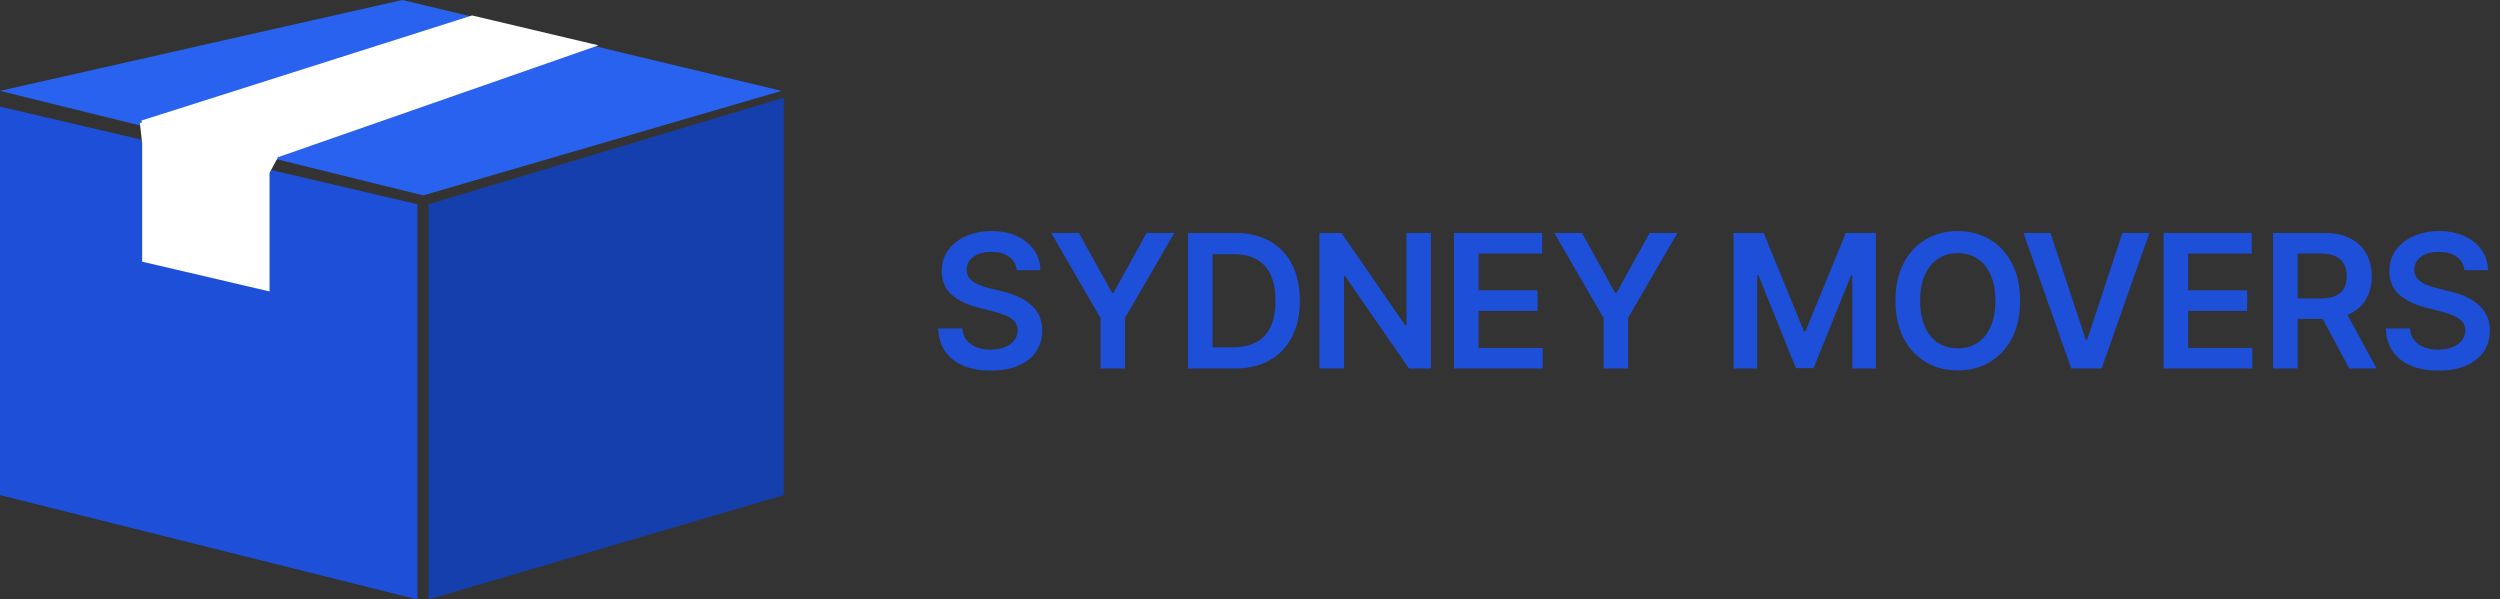 <svg width="563" height="135" viewBox="0 0 563 135" fill="none" xmlns="http://www.w3.org/2000/svg">
<rect x="0" y="0" width="563" height="135" fill="#333333" stroke="none"/>
<path d="M176 20.465L95.29 44L47.645 32.233L0 20.465L90.603 0L133.302 10.233L176 20.465Z" fill="#2A62F0"/>
<path d="M94 135V46L0 24V111.5L94 135Z" fill="#1E4FD8"/>
<path d="M60.198 38.813V65L32.513 58.536V32.25L32 27.625L106.34 4L133 10.306L62.249 34.998L60.198 38.813Z" fill="white"/>
<path d="M60.198 38.813V65L32.513 58.536V32.25M60.198 38.813L32.513 32.25M60.198 38.813L62.249 34.998M32.513 32.25L32 27.625M62.249 34.998L133 10.306L106.34 4L32 27.625M62.249 34.998L32 27.625" stroke="white"/>
<path d="M176.5 111.5V22L96.5 46V135L176.5 111.5Z" fill="#163FAE"/>
<path d="M228.974 60.852C228.835 59.549 228.248 58.535 227.214 57.809C226.19 57.083 224.858 56.72 223.217 56.72C222.064 56.72 221.074 56.894 220.249 57.242C219.424 57.59 218.792 58.062 218.355 58.659C217.917 59.256 217.694 59.937 217.684 60.702C217.684 61.339 217.828 61.891 218.116 62.358C218.415 62.825 218.817 63.223 219.324 63.551C219.831 63.869 220.393 64.138 221.01 64.356C221.626 64.575 222.248 64.759 222.874 64.908L225.738 65.624C226.891 65.893 228 66.256 229.064 66.713C230.138 67.171 231.097 67.747 231.942 68.443C232.797 69.139 233.473 69.979 233.971 70.964C234.468 71.948 234.716 73.102 234.716 74.424C234.716 76.214 234.259 77.79 233.344 79.152C232.429 80.504 231.107 81.563 229.377 82.329C227.657 83.085 225.574 83.462 223.128 83.462C220.751 83.462 218.688 83.094 216.938 82.359C215.198 81.623 213.836 80.549 212.851 79.137C211.877 77.725 211.35 76.005 211.27 73.977H216.714C216.794 75.04 217.122 75.925 217.699 76.631C218.275 77.337 219.026 77.864 219.951 78.212C220.885 78.56 221.929 78.734 223.083 78.734C224.286 78.734 225.34 78.555 226.245 78.197C227.16 77.829 227.875 77.322 228.393 76.676C228.91 76.02 229.173 75.254 229.183 74.379C229.173 73.584 228.939 72.928 228.482 72.41C228.025 71.883 227.383 71.446 226.558 71.098C225.743 70.74 224.788 70.422 223.694 70.144L220.219 69.249C217.704 68.602 215.715 67.623 214.253 66.31C212.802 64.988 212.076 63.233 212.076 61.045C212.076 59.246 212.563 57.67 213.537 56.318C214.522 54.965 215.859 53.916 217.549 53.17C219.24 52.415 221.154 52.037 223.292 52.037C225.459 52.037 227.358 52.415 228.989 53.17C230.63 53.916 231.917 54.955 232.852 56.288C233.787 57.61 234.269 59.131 234.299 60.852H228.974ZM236.721 52.455H242.971L250.443 65.967H250.741L258.214 52.455H264.463L253.351 71.605V83H247.833V71.605L236.721 52.455ZM277.893 83H267.542V52.455H278.101C281.134 52.455 283.739 53.066 285.917 54.289C288.104 55.502 289.785 57.247 290.958 59.524C292.131 61.801 292.718 64.526 292.718 67.697C292.718 70.879 292.126 73.614 290.943 75.901C289.77 78.188 288.074 79.942 285.857 81.165C283.65 82.388 280.995 83 277.893 83ZM273.075 78.212H277.624C279.752 78.212 281.527 77.825 282.949 77.049C284.371 76.263 285.439 75.095 286.155 73.544C286.871 71.983 287.229 70.034 287.229 67.697C287.229 65.361 286.871 63.422 286.155 61.881C285.439 60.33 284.381 59.171 282.979 58.406C281.586 57.63 279.856 57.242 277.788 57.242H273.075V78.212ZM322.237 52.455V83H317.315L302.922 62.194H302.669V83H297.135V52.455H302.087L316.465 73.276H316.733V52.455H322.237ZM327.426 83V52.455H347.293V57.093H332.96V65.386H346.264V70.024H332.96V78.362H347.412V83H327.426ZM350.01 52.455H356.259L363.731 65.967H364.03L371.502 52.455H377.751L366.64 71.605V83H361.121V71.605L350.01 52.455ZM390.408 52.455H397.179L406.248 74.588H406.606L415.674 52.455H422.445V83H417.135V62.015H416.852L408.41 82.91H404.443L396.001 61.97H395.718V83H390.408V52.455ZM454.925 67.727C454.925 71.019 454.308 73.837 453.075 76.184C451.852 78.521 450.182 80.31 448.064 81.553C445.956 82.796 443.565 83.418 440.89 83.418C438.215 83.418 435.819 82.796 433.701 81.553C431.593 80.3 429.923 78.506 428.69 76.169C427.467 73.822 426.855 71.008 426.855 67.727C426.855 64.436 427.467 61.622 428.69 59.285C429.923 56.939 431.593 55.144 433.701 53.901C435.819 52.658 438.215 52.037 440.89 52.037C443.565 52.037 445.956 52.658 448.064 53.901C450.182 55.144 451.852 56.939 453.075 59.285C454.308 61.622 454.925 64.436 454.925 67.727ZM449.361 67.727C449.361 65.41 448.999 63.457 448.273 61.866C447.557 60.265 446.562 59.057 445.29 58.242C444.017 57.416 442.55 57.004 440.89 57.004C439.229 57.004 437.763 57.416 436.49 58.242C435.217 59.057 434.218 60.265 433.492 61.866C432.776 63.457 432.418 65.41 432.418 67.727C432.418 70.044 432.776 72.003 433.492 73.604C434.218 75.195 435.217 76.403 436.49 77.228C437.763 78.043 439.229 78.451 440.89 78.451C442.55 78.451 444.017 78.043 445.29 77.228C446.562 76.403 447.557 75.195 448.273 73.604C448.999 72.003 449.361 70.044 449.361 67.727ZM461.762 52.455L469.712 76.497H470.025L477.959 52.455H484.045L473.276 83H466.445L455.692 52.455H461.762ZM487.228 83V52.455H507.094V57.093H492.761V65.386H506.065V70.024H492.761V78.362H507.214V83H487.228ZM511.9 83V52.455H523.354C525.701 52.455 527.67 52.862 529.26 53.678C530.861 54.493 532.069 55.636 532.885 57.108C533.71 58.57 534.123 60.275 534.123 62.224C534.123 64.183 533.705 65.883 532.87 67.325C532.045 68.756 530.827 69.865 529.216 70.651C527.605 71.426 525.626 71.814 523.28 71.814H515.121V67.22H522.534C523.906 67.22 525.03 67.031 525.905 66.653C526.78 66.266 527.426 65.704 527.844 64.968C528.271 64.222 528.485 63.307 528.485 62.224C528.485 61.14 528.271 60.215 527.844 59.45C527.416 58.674 526.765 58.087 525.89 57.69C525.015 57.282 523.886 57.078 522.504 57.078H517.433V83H511.9ZM527.68 69.159L535.241 83H529.067L521.639 69.159H527.68ZM554.976 60.852C554.837 59.549 554.25 58.535 553.216 57.809C552.192 57.083 550.86 56.72 549.219 56.72C548.066 56.72 547.076 56.894 546.251 57.242C545.426 57.59 544.794 58.062 544.357 58.659C543.919 59.256 543.696 59.937 543.686 60.702C543.686 61.339 543.83 61.891 544.118 62.358C544.417 62.825 544.819 63.223 545.326 63.551C545.834 63.869 546.395 64.138 547.012 64.356C547.628 64.575 548.25 64.759 548.876 64.908L551.74 65.624C552.893 65.893 554.002 66.256 555.066 66.713C556.14 67.171 557.099 67.747 557.944 68.443C558.799 69.139 559.476 69.979 559.973 70.964C560.47 71.948 560.718 73.102 560.718 74.424C560.718 76.214 560.261 77.79 559.346 79.152C558.432 80.504 557.109 81.563 555.379 82.329C553.659 83.085 551.576 83.462 549.13 83.462C546.753 83.462 544.69 83.094 542.94 82.359C541.2 81.623 539.838 80.549 538.853 79.137C537.879 77.725 537.352 76.005 537.272 73.977H542.716C542.796 75.04 543.124 75.925 543.701 76.631C544.277 77.337 545.028 77.864 545.953 78.212C546.887 78.56 547.932 78.734 549.085 78.734C550.288 78.734 551.342 78.555 552.247 78.197C553.162 77.829 553.878 77.322 554.395 76.676C554.912 76.02 555.175 75.254 555.185 74.379C555.175 73.584 554.941 72.928 554.484 72.41C554.027 71.883 553.385 71.446 552.56 71.098C551.745 70.74 550.79 70.422 549.696 70.144L546.221 69.249C543.706 68.602 541.717 67.623 540.255 66.31C538.804 64.988 538.078 63.233 538.078 61.045C538.078 59.246 538.565 57.67 539.539 56.318C540.524 54.965 541.861 53.916 543.552 53.17C545.242 52.415 547.156 52.037 549.294 52.037C551.461 52.037 553.361 52.415 554.991 53.17C556.632 53.916 557.919 54.955 558.854 56.288C559.789 57.61 560.271 59.131 560.301 60.852H554.976Z" fill="#1E4FD8"/>
</svg>
